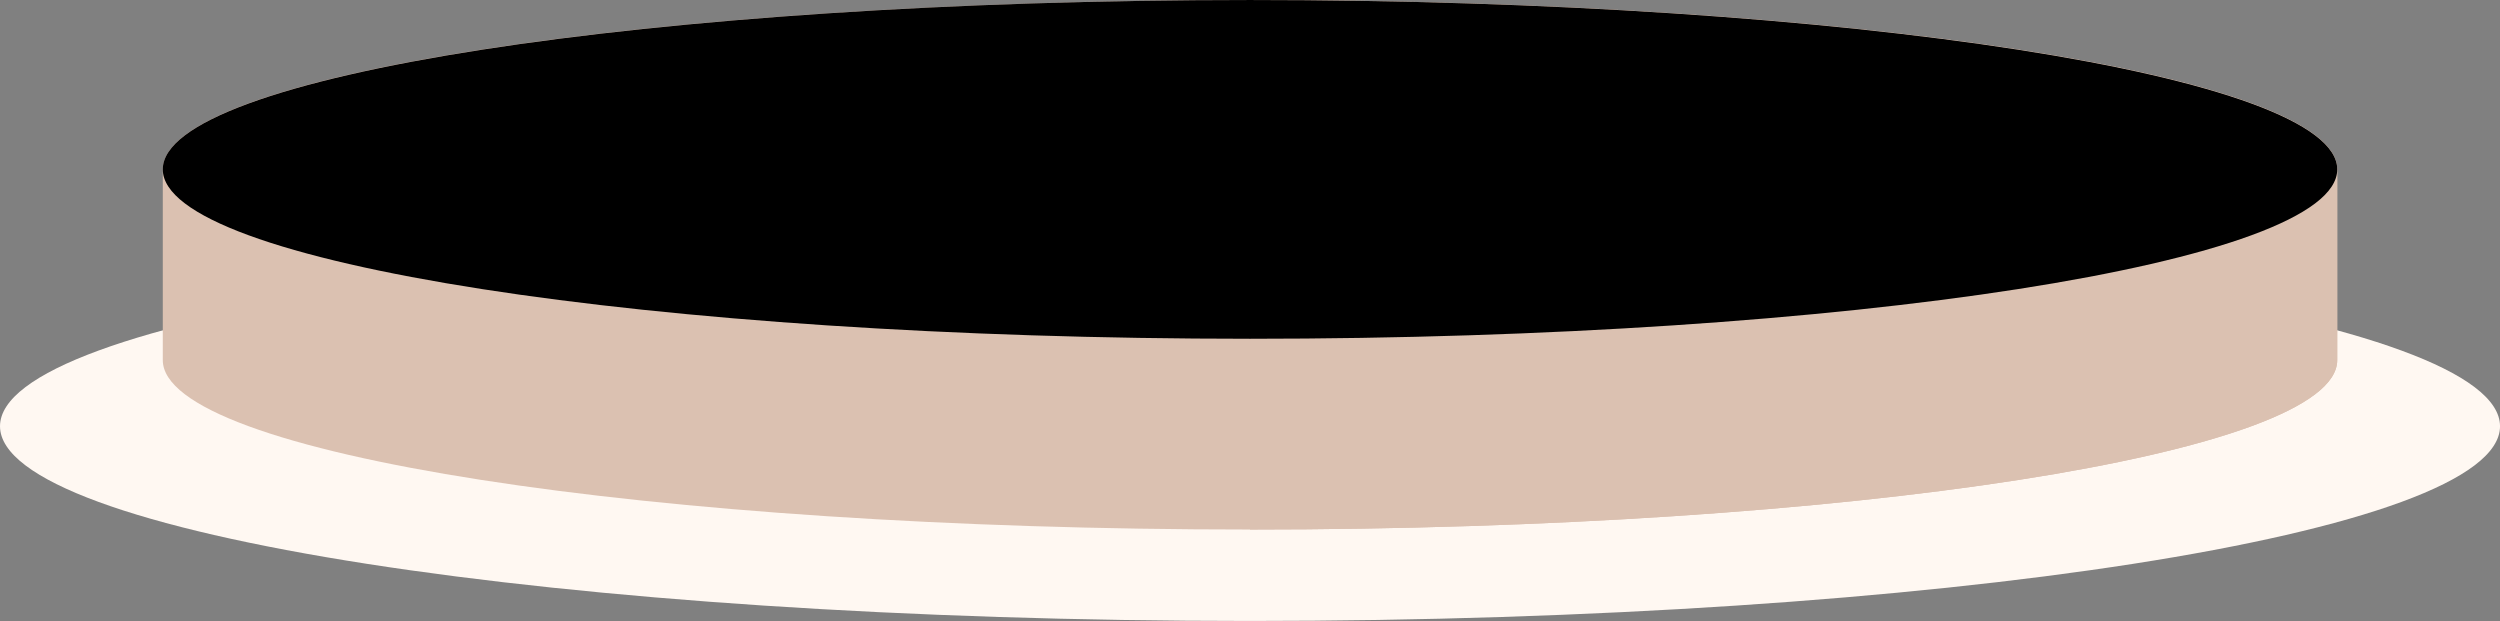 <?xml version="1.0" encoding="UTF-8" standalone="no"?><svg xmlns="http://www.w3.org/2000/svg" xmlns:xlink="http://www.w3.org/1999/xlink" fill="#000000" height="688.2" preserveAspectRatio="xMidYMid meet" version="1" viewBox="114.7 1155.9 2770.6 688.2" width="2770.6" zoomAndPan="magnify"><rect x="114.7" y="1155.9" width="2770.6" height="688.2" fill="#808080" stroke="none"/><g clip-rule="evenodd" fill-rule="evenodd"><g id="change1_1"><path d="M1500,1844.08c763,0,1385.32-96.94,1385.32-215.8S2263,1412.48,1500,1412.48 c-762.97,0-1385.29,96.94-1385.29,215.8S737.03,1844.08,1500,1844.08L1500,1844.08z" fill="#fff8f2"/></g><g id="change2_1"><path d="M1500,1155.92c665.46,0,1204.92,84.05,1204.92,187.71v211.41c0,103.66-539.46,187.71-1204.92,187.71 c-665.43,0-1204.89-84.05-1204.89-187.71v-211.41C295.11,1239.96,834.57,1155.92,1500,1155.92L1500,1155.92z" fill="#dbc1b1"/></g><g id="change3_1"><path d="M1500,1155.92c665.46,0,1204.92,84.05,1204.92,187.71v211.41c0,103.66-539.46,187.71-1204.92,187.71V1155.92z" fill="#dbc1b1"/></g><g id="change4_1"><path d="M1500,1531.34c663.65,0,1204.92-84.33,1204.92-187.71S2163.65,1155.92,1500,1155.92 c-663.62,0-1204.89,84.33-1204.89,187.71S836.38,1531.34,1500,1531.34L1500,1531.34z" fill="#000000"/></g></g></svg>